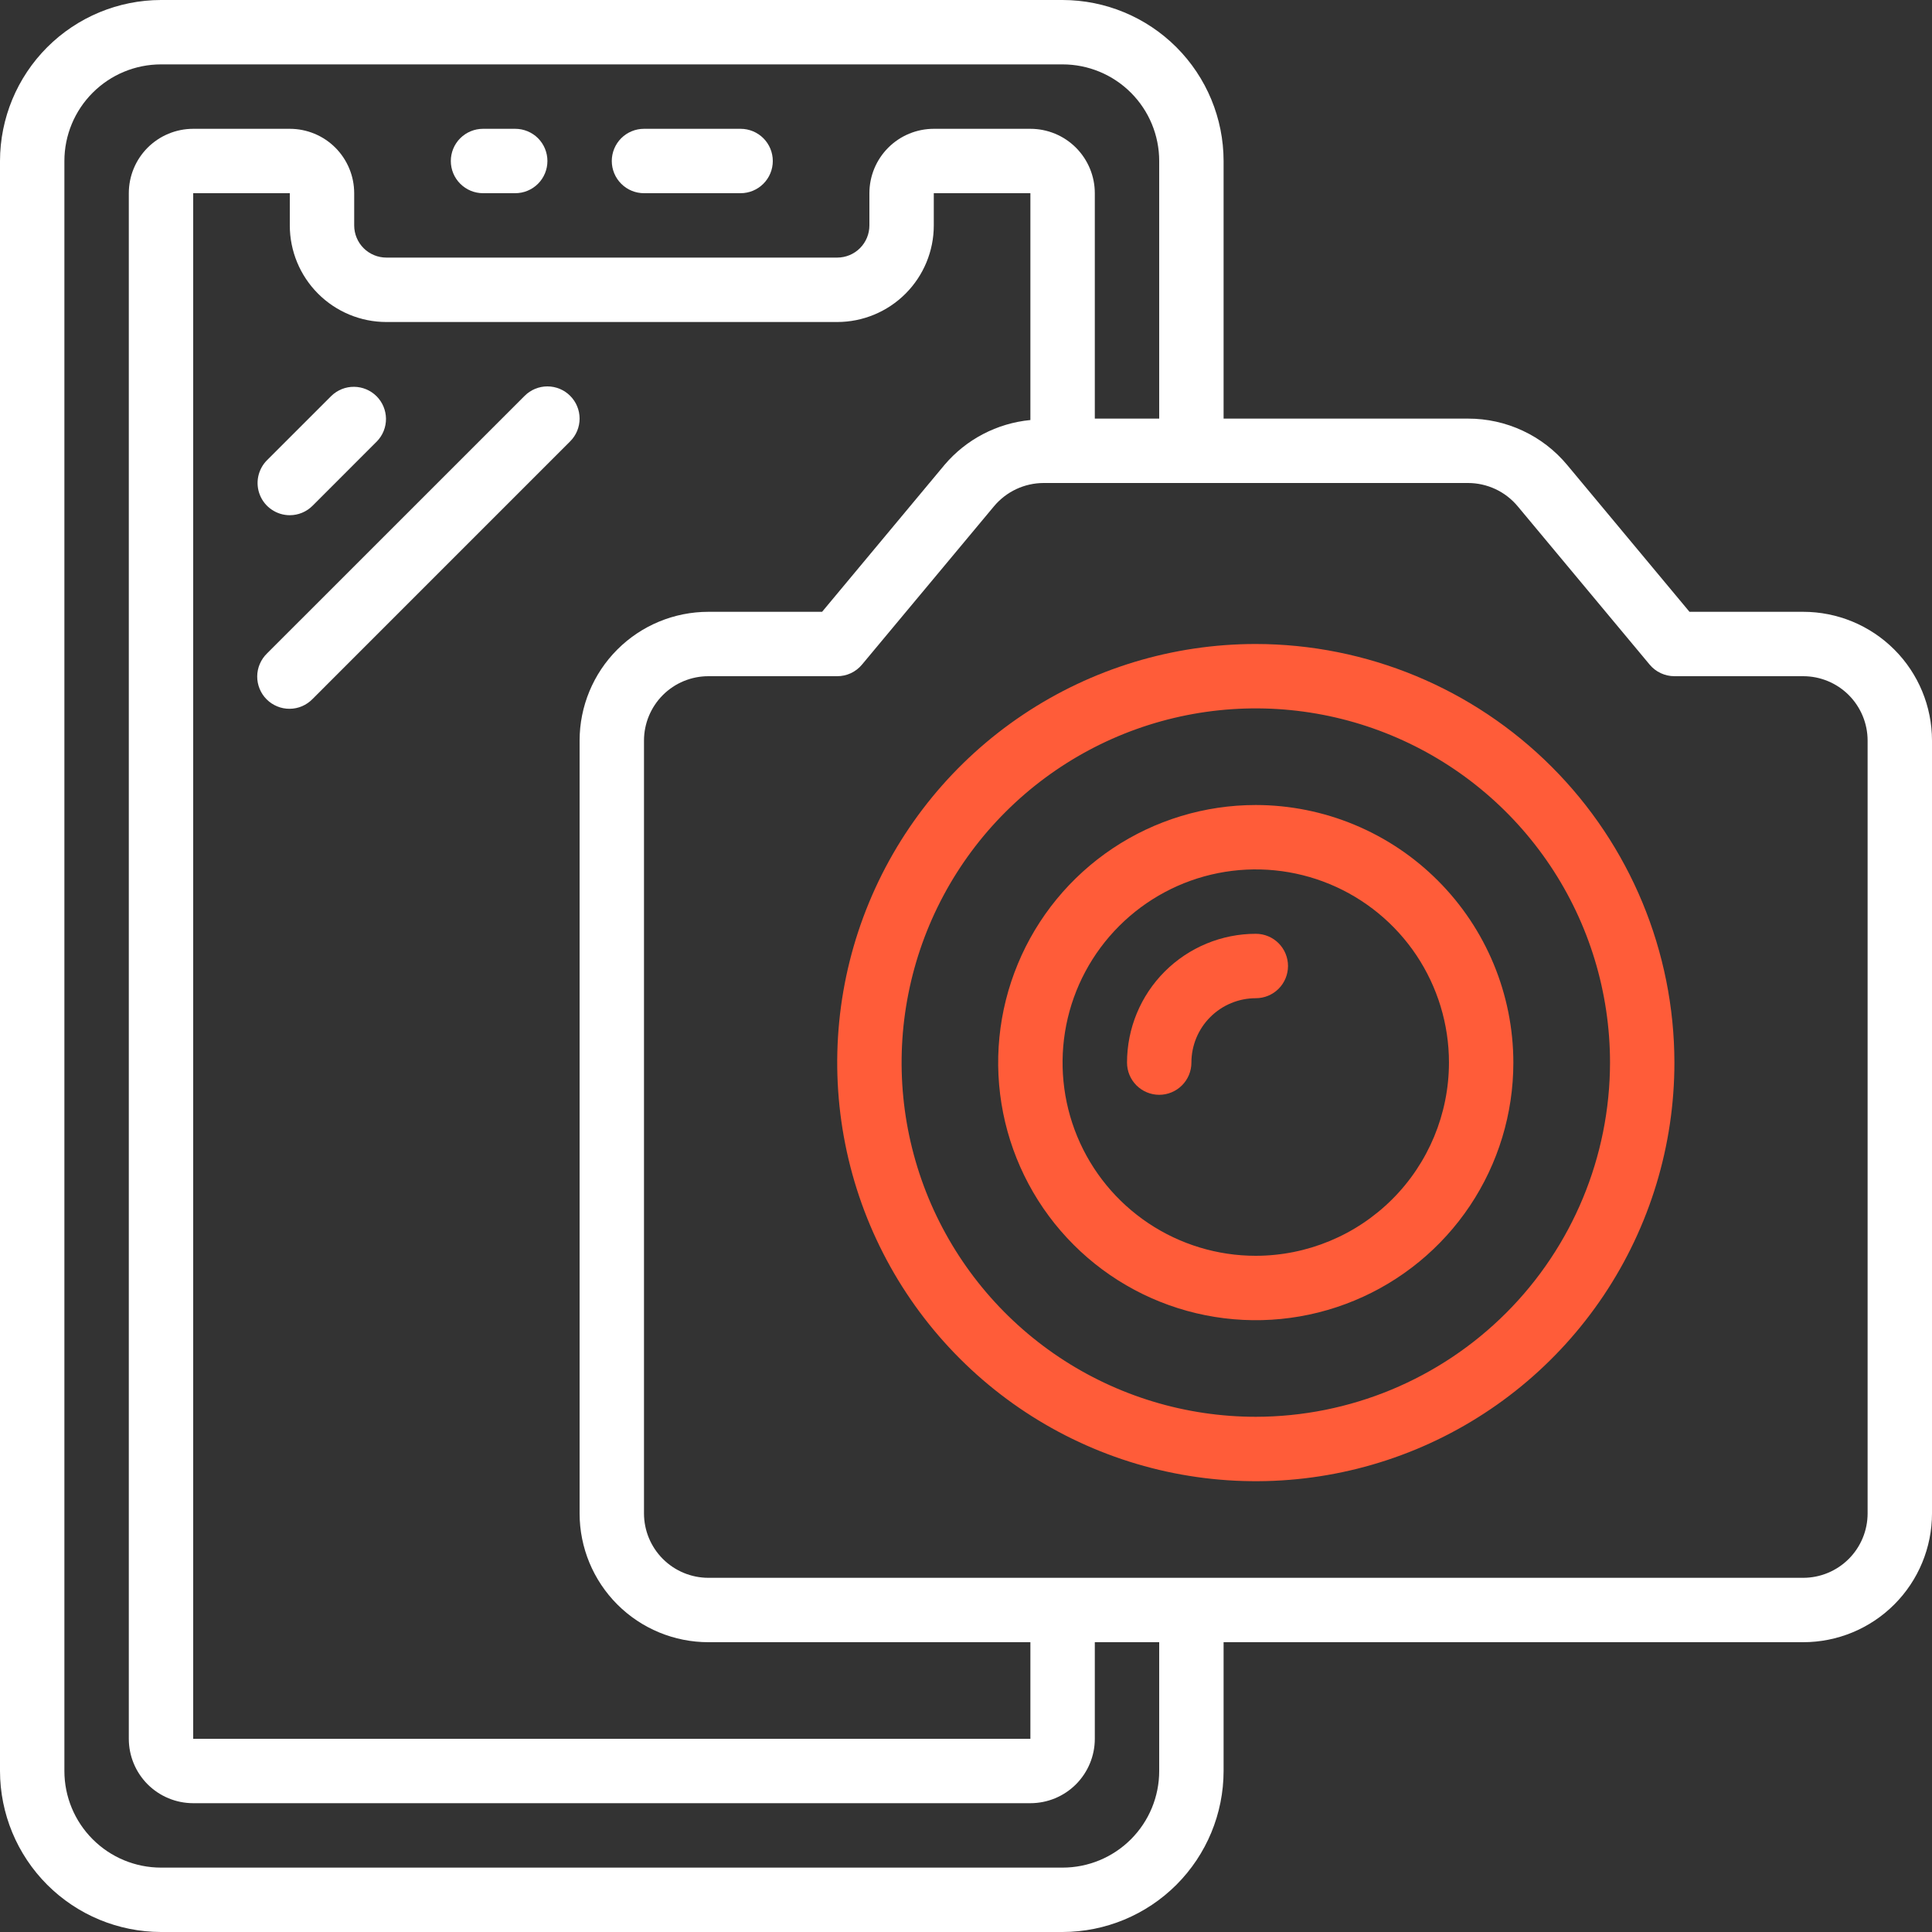 <svg width="61" height="61" viewBox="0 0 61 61" fill="none" xmlns="http://www.w3.org/2000/svg">
<rect x="0" y="0" width="61" height="61" fill="#333333" stroke="none"/>
<path d="M56.933 19.317H53.343L49.48 14.679C49.098 14.22 48.619 13.851 48.078 13.599C47.537 13.346 46.947 13.216 46.35 13.217H38.633V5.083C38.632 3.736 38.096 2.444 37.143 1.491C36.19 0.538 34.898 0.002 33.55 0L5.083 0C3.736 0.002 2.444 0.538 1.491 1.491C0.538 2.444 0.002 3.736 0 5.083L0 55.917C0.002 57.264 0.538 58.556 1.491 59.509C2.444 60.462 3.736 60.998 5.083 61H33.55C34.898 60.998 36.19 60.462 37.143 59.509C38.096 58.556 38.632 57.264 38.633 55.917V51.85H56.933C58.012 51.85 59.046 51.422 59.809 50.659C60.572 49.896 61 48.862 61 47.783V23.383C61 22.305 60.572 21.27 59.809 20.508C59.046 19.745 58.012 19.317 56.933 19.317ZM36.6 55.917C36.6 56.726 36.279 57.501 35.707 58.073C35.135 58.645 34.359 58.967 33.55 58.967H5.083C4.274 58.967 3.499 58.645 2.927 58.073C2.355 57.501 2.033 56.726 2.033 55.917V5.083C2.033 4.274 2.355 3.499 2.927 2.927C3.499 2.355 4.274 2.033 5.083 2.033H33.55C34.359 2.033 35.135 2.355 35.707 2.927C36.279 3.499 36.6 4.274 36.6 5.083V13.217H34.567V6.1C34.567 5.561 34.352 5.044 33.971 4.662C33.59 4.281 33.073 4.067 32.533 4.067H29.483C28.944 4.067 28.427 4.281 28.046 4.662C27.664 5.044 27.45 5.561 27.45 6.1V7.117C27.45 7.386 27.343 7.645 27.152 7.836C26.962 8.026 26.703 8.133 26.433 8.133H12.2C11.93 8.133 11.672 8.026 11.481 7.836C11.29 7.645 11.183 7.386 11.183 7.117V6.1C11.183 5.561 10.969 5.044 10.588 4.662C10.207 4.281 9.689 4.067 9.15 4.067H6.1C5.561 4.067 5.044 4.281 4.662 4.662C4.281 5.044 4.067 5.561 4.067 6.1V54.9C4.067 55.439 4.281 55.956 4.662 56.338C5.044 56.719 5.561 56.933 6.1 56.933H32.533C33.073 56.933 33.59 56.719 33.971 56.338C34.352 55.956 34.567 55.439 34.567 54.9V51.85H36.6V55.917ZM22.367 51.85H32.533V54.9H6.1V6.1H9.15V7.117C9.15 7.926 9.471 8.701 10.043 9.273C10.615 9.845 11.391 10.167 12.2 10.167H26.433C27.242 10.167 28.018 9.845 28.59 9.273C29.162 8.701 29.483 7.926 29.483 7.117V6.1H32.533V13.262C31.479 13.363 30.505 13.872 29.82 14.68L25.956 19.317H22.367C21.288 19.317 20.254 19.745 19.491 20.508C18.729 21.27 18.3 22.305 18.3 23.383V47.783C18.3 48.862 18.729 49.896 19.491 50.659C20.254 51.422 21.288 51.85 22.367 51.85ZM58.967 47.783C58.967 48.323 58.752 48.84 58.371 49.221C57.99 49.602 57.473 49.817 56.933 49.817H22.367C21.827 49.817 21.31 49.602 20.929 49.221C20.548 48.84 20.333 48.323 20.333 47.783V23.383C20.333 22.844 20.548 22.327 20.929 21.945C21.31 21.564 21.827 21.35 22.367 21.35H26.433C26.582 21.35 26.73 21.318 26.865 21.255C27 21.192 27.12 21.099 27.215 20.985L31.384 15.985C31.575 15.756 31.815 15.571 32.085 15.444C32.356 15.317 32.651 15.251 32.95 15.25H46.35C46.649 15.25 46.944 15.316 47.215 15.442C47.486 15.569 47.726 15.754 47.917 15.983L52.086 20.985C52.181 21.099 52.301 21.191 52.436 21.254C52.571 21.317 52.718 21.35 52.867 21.35H56.933C57.473 21.35 57.99 21.564 58.371 21.945C58.752 22.327 58.967 22.844 58.967 23.383V47.783Z" fill="white"/>
<path d="M39.65 20.333C37.036 20.333 34.481 21.108 32.307 22.561C30.134 24.013 28.44 26.077 27.44 28.492C26.439 30.907 26.178 33.565 26.688 36.128C27.198 38.692 28.456 41.047 30.305 42.895C32.153 44.744 34.508 46.003 37.072 46.513C39.636 47.023 42.293 46.761 44.708 45.761C47.123 44.76 49.187 43.066 50.639 40.893C52.092 38.719 52.867 36.164 52.867 33.55C52.863 30.046 51.469 26.686 48.991 24.209C46.514 21.731 43.154 20.337 39.65 20.333ZM39.65 44.733C37.438 44.733 35.276 44.077 33.437 42.849C31.598 41.62 30.165 39.873 29.318 37.83C28.472 35.786 28.25 33.538 28.682 31.368C29.113 29.199 30.178 27.206 31.742 25.642C33.306 24.078 35.299 23.013 37.468 22.581C39.638 22.15 41.886 22.371 43.93 23.218C45.973 24.064 47.72 25.498 48.949 27.337C50.178 29.176 50.834 31.338 50.834 33.55C50.83 36.515 49.651 39.357 47.554 41.454C45.458 43.55 42.615 44.73 39.65 44.733Z" fill="#FF5C39"/>
<path d="M39.649 25.417C38.04 25.417 36.468 25.894 35.13 26.787C33.793 27.681 32.75 28.951 32.135 30.438C31.519 31.924 31.358 33.559 31.672 35.137C31.986 36.714 32.76 38.164 33.898 39.301C35.035 40.439 36.484 41.213 38.062 41.527C39.64 41.841 41.275 41.68 42.761 41.064C44.248 40.449 45.518 39.406 46.412 38.069C47.305 36.731 47.782 35.159 47.782 33.55C47.78 31.394 46.922 29.326 45.397 27.802C43.873 26.277 41.805 25.419 39.649 25.417ZM39.649 39.65C38.443 39.65 37.263 39.292 36.26 38.622C35.257 37.952 34.475 36.999 34.013 35.884C33.552 34.77 33.431 33.543 33.666 32.36C33.901 31.177 34.483 30.09 35.336 29.237C36.189 28.384 37.276 27.802 38.459 27.567C39.642 27.332 40.869 27.453 41.983 27.914C43.098 28.376 44.051 29.158 44.721 30.161C45.391 31.164 45.749 32.343 45.749 33.55C45.747 35.167 45.104 36.718 43.961 37.861C42.817 39.005 41.266 39.648 39.649 39.65Z" fill="#FF5C39"/>
<path d="M15.251 6.1H16.268C16.537 6.1 16.796 5.993 16.987 5.802C17.177 5.612 17.284 5.353 17.284 5.083C17.284 4.814 17.177 4.555 16.987 4.364C16.796 4.174 16.537 4.067 16.268 4.067H15.251C14.981 4.067 14.723 4.174 14.532 4.364C14.341 4.555 14.234 4.814 14.234 5.083C14.234 5.353 14.341 5.612 14.532 5.802C14.723 5.993 14.981 6.1 15.251 6.1Z" fill="white"/>
<path d="M20.333 6.1H23.383C23.653 6.1 23.911 5.993 24.102 5.802C24.293 5.612 24.4 5.353 24.4 5.083C24.4 4.814 24.293 4.555 24.102 4.364C23.911 4.174 23.653 4.067 23.383 4.067H20.333C20.063 4.067 19.805 4.174 19.614 4.364C19.424 4.555 19.316 4.814 19.316 5.083C19.316 5.353 19.424 5.612 19.614 5.802C19.805 5.993 20.063 6.1 20.333 6.1Z" fill="white"/>
<path d="M9.149 16.267C9.419 16.267 9.677 16.16 9.868 15.969L11.901 13.935C12.087 13.744 12.189 13.487 12.187 13.22C12.184 12.954 12.078 12.699 11.889 12.51C11.7 12.322 11.445 12.215 11.179 12.213C10.912 12.21 10.656 12.313 10.464 12.498L8.43 14.531C8.288 14.673 8.192 14.855 8.152 15.052C8.113 15.249 8.133 15.453 8.21 15.639C8.287 15.825 8.417 15.984 8.585 16.095C8.752 16.207 8.948 16.267 9.149 16.267Z" fill="white"/>
<path d="M18.002 12.498C17.812 12.307 17.553 12.2 17.284 12.2C17.014 12.2 16.756 12.307 16.565 12.498L8.431 20.631C8.334 20.725 8.257 20.837 8.204 20.961C8.15 21.085 8.122 21.219 8.121 21.354C8.12 21.489 8.146 21.622 8.197 21.747C8.248 21.872 8.323 21.986 8.419 22.081C8.514 22.177 8.628 22.252 8.753 22.303C8.878 22.355 9.012 22.38 9.147 22.379C9.282 22.378 9.415 22.35 9.539 22.297C9.663 22.243 9.775 22.166 9.869 22.069L18.002 13.935C18.193 13.745 18.3 13.486 18.3 13.217C18.3 12.947 18.193 12.688 18.002 12.498Z" fill="white"/>
<path d="M39.651 29.483C38.572 29.483 37.538 29.912 36.775 30.674C36.012 31.437 35.584 32.471 35.584 33.55C35.584 33.82 35.691 34.078 35.882 34.269C36.072 34.459 36.331 34.567 36.601 34.567C36.87 34.567 37.129 34.459 37.319 34.269C37.51 34.078 37.617 33.82 37.617 33.55C37.617 33.011 37.831 32.493 38.213 32.112C38.594 31.731 39.111 31.517 39.651 31.517C39.92 31.517 40.179 31.41 40.37 31.219C40.56 31.028 40.667 30.77 40.667 30.5C40.667 30.23 40.56 29.972 40.37 29.781C40.179 29.59 39.92 29.483 39.651 29.483Z" fill="#FF5C39"/>
</svg>
